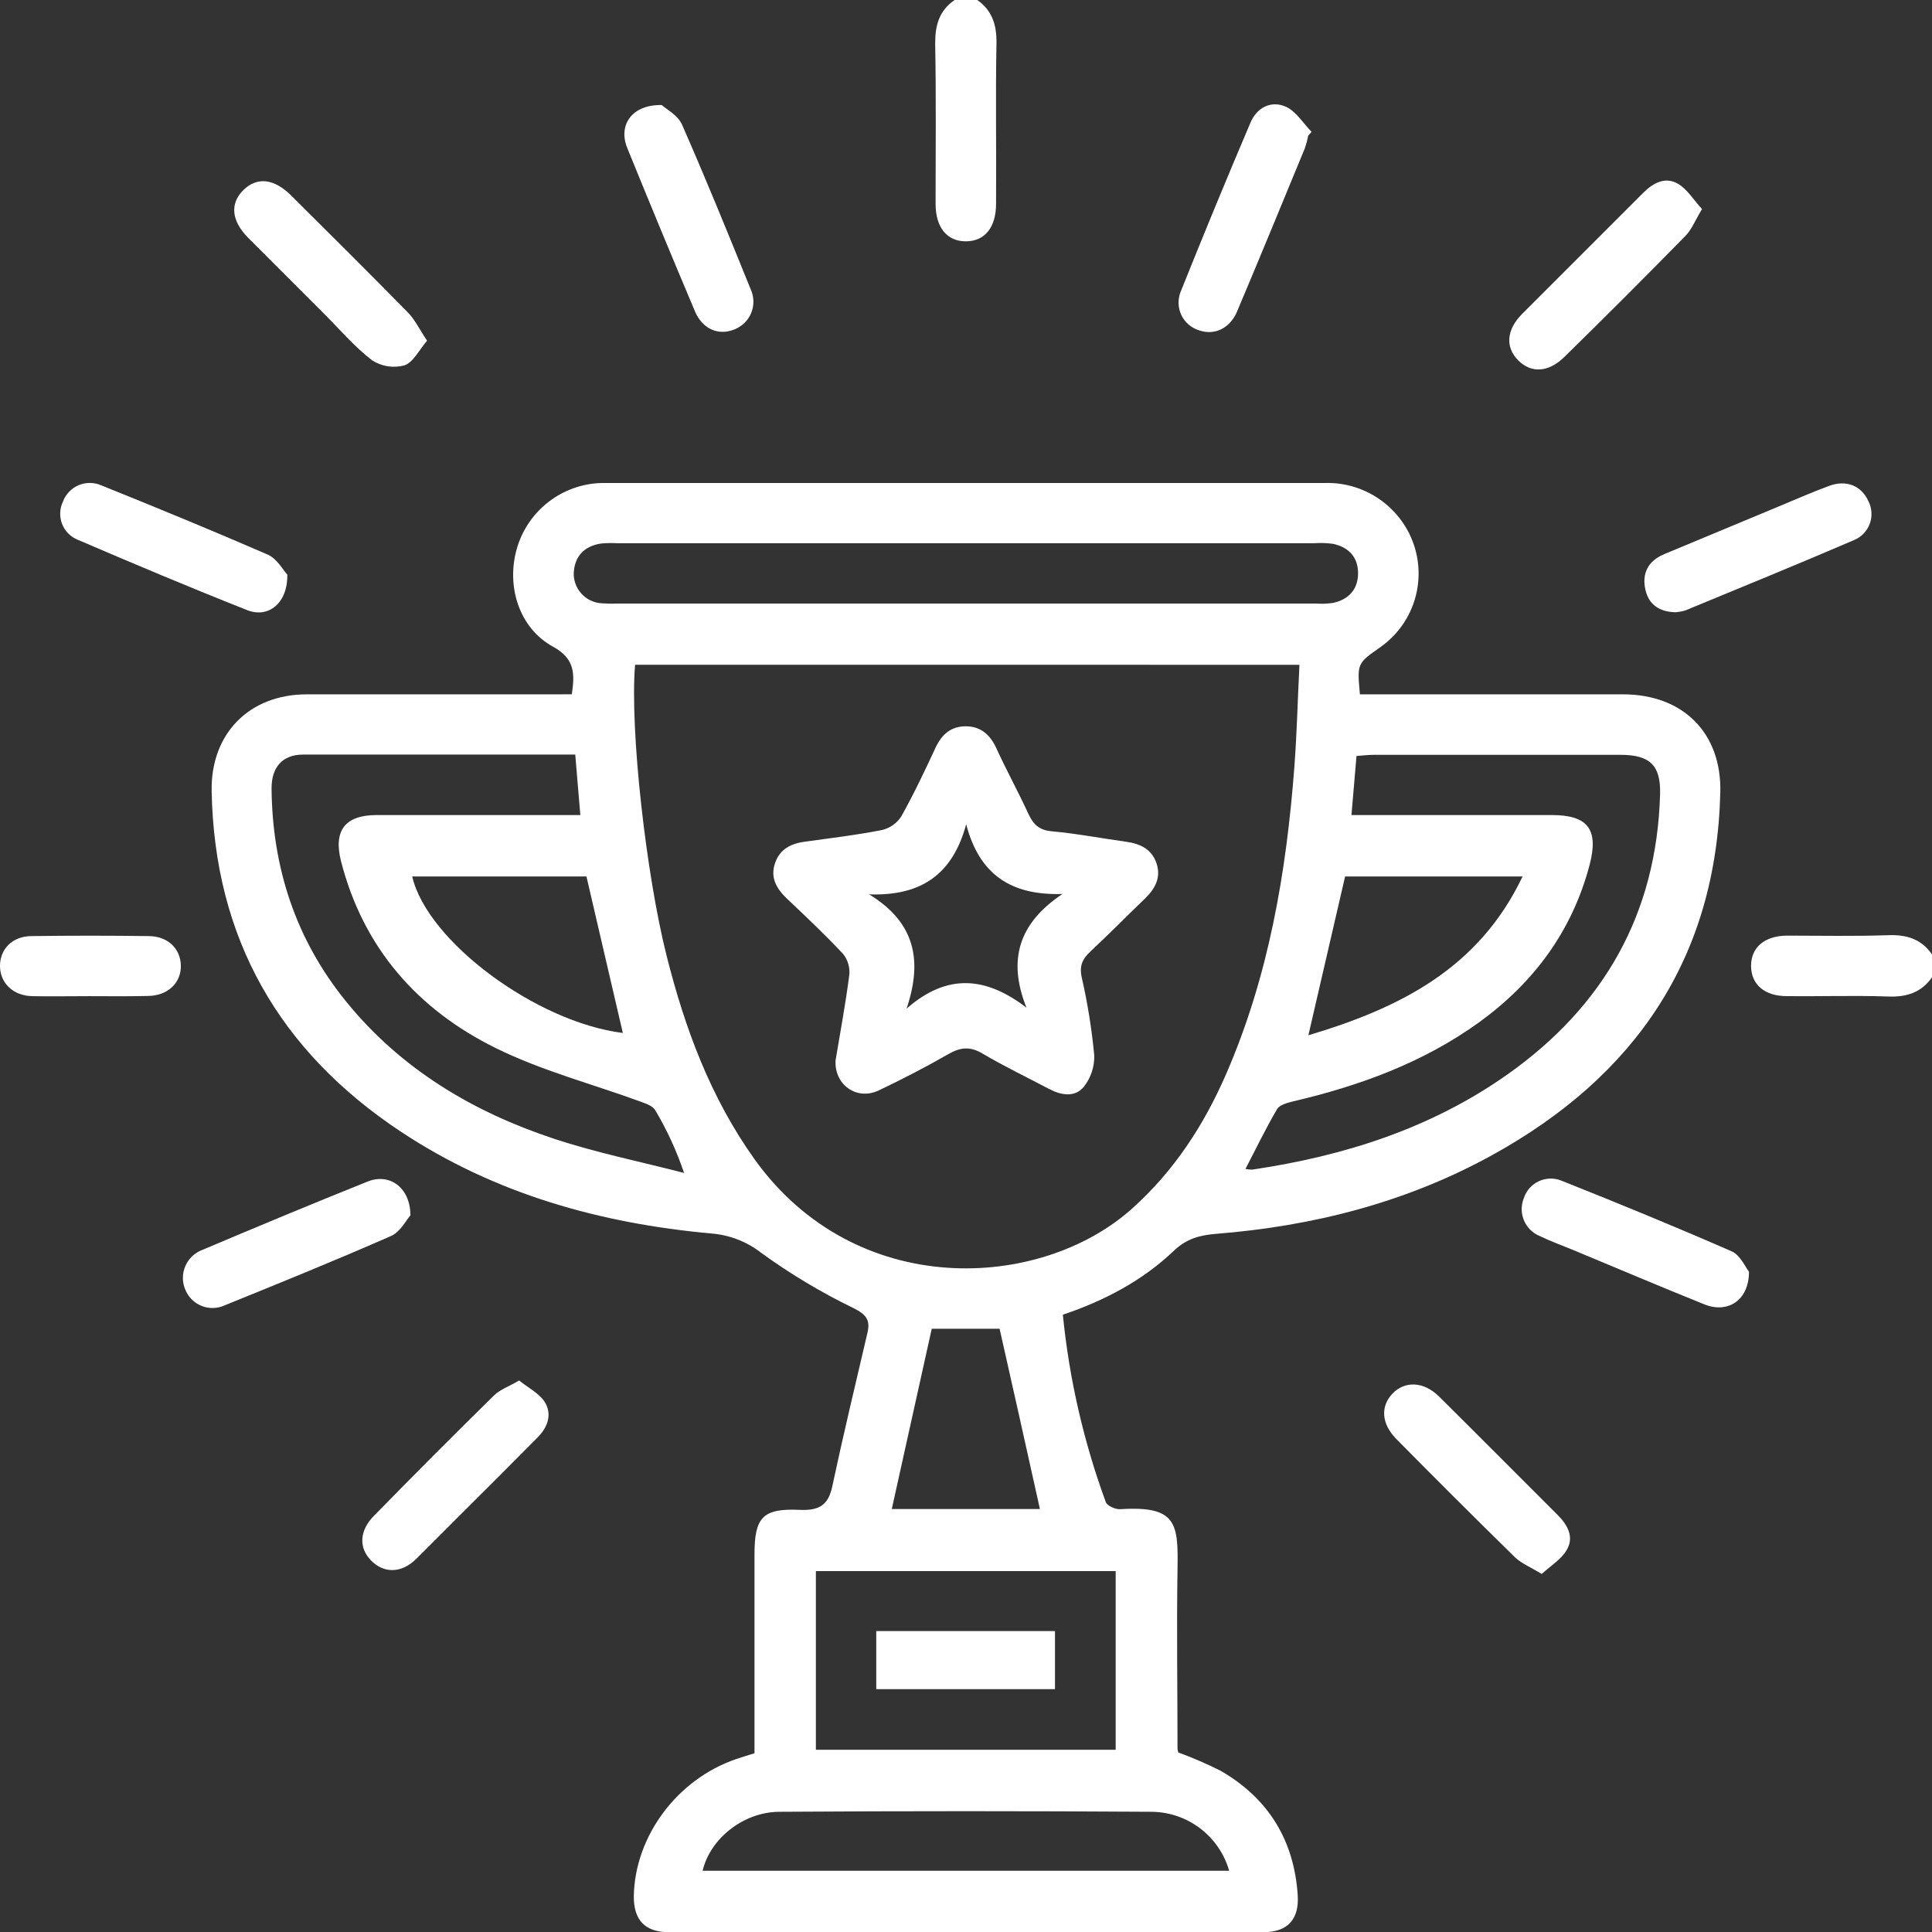 <svg width="100" height="100" viewBox="0 0 100 100" fill="none" xmlns="http://www.w3.org/2000/svg">
<rect x="0" y="0" width="100" height="100" fill="#333333" stroke="none"/>
<g clip-path="url(#clip0_704_358)">
<path d="M50.583 0C51.366 0.55 51.595 1.304 51.577 2.262C51.525 5.022 51.577 7.787 51.556 10.55C51.556 11.776 50.967 12.491 49.991 12.491C49.015 12.491 48.426 11.776 48.426 10.548C48.426 7.785 48.457 5.022 48.405 2.259C48.4 1.304 48.613 0.548 49.412 0H50.583Z" fill="white"/>
<path d="M100 50.586C99.45 51.368 98.696 51.614 97.741 51.58C95.988 51.517 94.232 51.58 92.476 51.559C91.328 51.559 90.634 50.946 90.634 49.993C90.634 49.041 91.328 48.444 92.476 48.428C94.232 48.428 95.988 48.467 97.741 48.405C98.696 48.371 99.45 48.608 100 49.401V50.586Z" fill="white"/>
<path d="M29.598 35.936C29.757 34.846 29.749 34.089 28.622 33.471C26.879 32.513 26.211 30.384 26.733 28.462C26.986 27.529 27.522 26.697 28.265 26.08C29.009 25.462 29.925 25.09 30.889 25.012C31.051 24.999 31.215 24.999 31.377 24.999C43.778 24.999 56.178 24.999 68.579 24.999C69.215 24.981 69.849 25.092 70.441 25.325C71.033 25.558 71.572 25.909 72.025 26.356C72.515 26.835 72.894 27.416 73.133 28.059C73.373 28.701 73.468 29.388 73.411 30.071C73.355 30.754 73.148 31.416 72.806 32.01C72.464 32.604 71.995 33.115 71.433 33.507C70.243 34.34 70.243 34.34 70.389 35.939H71.415C75.613 35.939 79.812 35.939 84.01 35.939C87.11 35.939 89.118 37.937 89.043 41.011C88.834 49.592 84.636 55.699 77.259 59.775C72.803 62.237 67.976 63.464 62.928 63.865C62.083 63.933 61.397 64.126 60.752 64.745C59.132 66.287 57.181 67.315 55.013 68.05C55.342 71.364 56.089 74.622 57.236 77.748C57.306 77.944 57.734 78.131 57.984 78.116C60.938 77.925 60.985 78.878 60.948 81.247C60.898 84.338 60.948 87.43 60.948 90.522C60.955 90.585 60.968 90.647 60.987 90.707C61.743 90.982 62.482 91.303 63.2 91.667C65.662 93.094 66.985 95.265 67.17 98.101C67.251 99.358 66.633 100.01 65.391 100.01C55.138 100.01 44.885 100.01 34.633 100.01C33.375 100.01 32.793 99.379 32.806 98.127C32.872 95.017 35.06 92.097 38.089 91.054C38.392 90.949 38.7 90.858 39.052 90.749V80.474C39.052 78.541 39.469 78.064 41.387 78.15C42.363 78.194 42.864 77.938 43.075 76.95C43.644 74.286 44.28 71.632 44.901 68.977C45.057 68.309 44.825 68.032 44.163 67.701C42.504 66.896 40.918 65.947 39.425 64.865C38.675 64.274 37.767 63.919 36.816 63.845C31.077 63.323 25.627 61.802 20.767 58.587C14.456 54.413 11.098 48.561 10.955 40.948C10.9 37.977 12.896 35.949 15.857 35.939C20.088 35.939 24.32 35.939 28.551 35.939L29.598 35.936ZM32.872 34.407C32.592 37.718 33.438 45.255 34.507 49.485C35.452 53.231 36.769 56.79 39.039 59.981C44.28 67.317 53.839 66.808 58.587 62.566C60.768 60.615 62.315 58.235 63.468 55.584C65.673 50.51 66.583 45.149 66.998 39.67C67.128 37.935 67.168 36.192 67.259 34.41L32.872 34.407ZM69.951 42.187H80.324C82.205 42.187 82.763 42.941 82.27 44.796C81.36 48.209 79.385 50.867 76.549 52.921C73.653 55.008 70.369 56.203 66.922 57.009C66.627 57.08 66.231 57.189 66.101 57.408C65.516 58.407 65.013 59.451 64.465 60.505C64.581 60.529 64.699 60.54 64.817 60.539C69.57 59.835 74.065 58.41 78.028 55.611C83.024 52.081 85.751 47.283 85.925 41.118C85.97 39.615 85.403 39.072 83.882 39.07C79.62 39.07 75.359 39.07 71.099 39.07C70.817 39.07 70.536 39.106 70.212 39.13C70.121 40.15 70.043 41.112 69.951 42.187ZM29.775 39.057C24.993 39.057 20.341 39.057 15.687 39.057C14.623 39.057 14.046 39.711 14.056 40.825C14.098 44.927 15.311 48.629 17.912 51.835C20.748 55.331 24.466 57.547 28.671 58.94C30.871 59.668 33.159 60.129 35.407 60.711C35.026 59.579 34.526 58.49 33.915 57.463C33.785 57.236 33.414 57.116 33.133 57.012C30.638 56.101 28.032 55.418 25.666 54.251C21.614 52.255 18.799 49.059 17.651 44.575C17.248 42.985 17.863 42.189 19.496 42.187C22.653 42.187 25.809 42.187 28.966 42.187H30.038L29.775 39.057ZM50.027 28.117H31.966C31.674 28.1 31.381 28.106 31.09 28.135C30.244 28.274 29.749 28.78 29.697 29.643C29.683 30.039 29.822 30.424 30.087 30.719C30.351 31.014 30.719 31.195 31.113 31.224C31.373 31.245 31.635 31.251 31.896 31.24C43.973 31.24 56.05 31.24 68.125 31.24C68.418 31.26 68.712 31.249 69.002 31.206C69.784 31.034 70.277 30.53 70.293 29.714C70.309 28.85 69.816 28.318 68.989 28.148C68.666 28.105 68.34 28.095 68.016 28.117H50.027ZM42.23 90.569H57.747V81.32H42.23V90.569ZM63.622 96.83C63.373 95.962 62.851 95.197 62.134 94.647C61.416 94.097 60.542 93.793 59.638 93.778C53.203 93.736 46.768 93.736 40.333 93.778C38.455 93.791 36.754 95.184 36.367 96.83H63.622ZM78.8 45.365H69.623C68.989 48.11 68.368 50.797 67.721 53.586C72.44 52.18 76.541 50.137 78.811 45.36L78.8 45.365ZM21.335 45.365C22.118 48.731 27.771 52.91 32.238 53.466C31.611 50.776 30.985 48.084 30.354 45.365H21.335ZM53.826 78.108C53.119 74.922 52.433 71.846 51.739 68.776H48.227C47.528 71.933 46.845 75.008 46.158 78.108H53.826Z" fill="white"/>
<path d="M22.105 17.634C21.664 18.155 21.374 18.769 20.928 18.912C20.648 18.987 20.354 19.003 20.067 18.958C19.78 18.913 19.506 18.808 19.261 18.651C18.343 17.944 17.578 17.041 16.752 16.215C15.447 14.91 14.143 13.606 12.838 12.301C11.969 11.422 11.894 10.527 12.603 9.833C13.313 9.139 14.192 9.244 15.071 10.12C17.088 12.126 19.115 14.138 21.113 16.175C21.479 16.548 21.713 17.049 22.105 17.634Z" fill="white"/>
<path d="M88.098 10.819C87.741 11.409 87.564 11.876 87.243 12.205C85.177 14.313 83.089 16.4 80.981 18.466C80.157 19.282 79.257 19.332 78.581 18.651C77.906 17.97 77.971 17.07 78.782 16.251C80.869 14.164 82.956 12.077 85.043 9.99C85.565 9.468 86.194 9.118 86.87 9.523C87.347 9.812 87.657 10.35 88.098 10.819Z" fill="white"/>
<path d="M21.244 62.903C21.035 63.138 20.722 63.758 20.25 63.97C17.404 65.222 14.511 66.396 11.641 67.559C11.456 67.646 11.256 67.694 11.052 67.701C10.848 67.708 10.645 67.674 10.454 67.601C10.264 67.528 10.09 67.418 9.944 67.276C9.797 67.134 9.68 66.965 9.601 66.777C9.514 66.583 9.468 66.373 9.466 66.16C9.464 65.948 9.506 65.737 9.589 65.541C9.672 65.345 9.794 65.169 9.949 65.022C10.103 64.876 10.285 64.763 10.485 64.69C13.321 63.49 16.162 62.305 19.021 61.16C20.135 60.703 21.236 61.439 21.244 62.903Z" fill="white"/>
<path d="M90.527 65.822C90.527 67.317 89.421 67.998 88.221 67.515C85.936 66.597 83.671 65.632 81.396 64.687C80.828 64.452 80.243 64.244 79.693 63.975C79.327 63.824 79.036 63.536 78.882 63.172C78.727 62.809 78.723 62.399 78.868 62.031C78.929 61.836 79.031 61.656 79.165 61.502C79.3 61.349 79.466 61.225 79.651 61.139C79.837 61.053 80.038 61.007 80.242 61.003C80.447 60.999 80.65 61.039 80.838 61.118C83.789 62.295 86.729 63.498 89.635 64.771C90.079 64.964 90.337 65.592 90.527 65.822Z" fill="white"/>
<path d="M86.718 31.689C85.902 31.67 85.351 31.305 85.174 30.554C84.965 29.685 85.302 29.03 86.15 28.678L92.15 26.179C92.987 25.829 93.82 25.466 94.67 25.151C95.565 24.819 96.342 25.138 96.705 25.933C96.799 26.115 96.854 26.315 96.866 26.52C96.878 26.724 96.847 26.929 96.774 27.12C96.702 27.312 96.59 27.486 96.446 27.632C96.302 27.777 96.129 27.891 95.938 27.966C93.05 29.207 90.141 30.395 87.235 31.595C87.067 31.645 86.894 31.677 86.718 31.689Z" fill="white"/>
<path d="M14.87 29.742C14.899 31.219 13.89 32.009 12.804 31.584C9.854 30.418 6.927 29.184 4.01 27.932C3.828 27.857 3.663 27.745 3.526 27.605C3.389 27.464 3.282 27.297 3.211 27.113C3.14 26.929 3.108 26.733 3.116 26.537C3.123 26.34 3.171 26.147 3.256 25.97C3.326 25.778 3.435 25.603 3.576 25.455C3.717 25.307 3.887 25.19 4.075 25.111C4.264 25.033 4.466 24.994 4.671 24.997C4.875 25 5.076 25.045 5.262 25.13C8.147 26.291 11.03 27.478 13.871 28.712C14.349 28.928 14.664 29.528 14.87 29.742Z" fill="white"/>
<path d="M34.252 5.437C34.476 5.643 35.079 5.959 35.295 6.436C36.534 9.254 37.695 12.105 38.849 14.959C38.939 15.15 38.989 15.357 38.996 15.567C39.002 15.778 38.966 15.988 38.888 16.184C38.81 16.379 38.693 16.557 38.543 16.706C38.394 16.854 38.215 16.97 38.019 17.047C37.205 17.388 36.36 17.047 35.968 16.107C34.781 13.303 33.62 10.493 32.47 7.668C31.982 6.481 32.699 5.406 34.252 5.437Z" fill="white"/>
<path d="M67.713 7.021C67.67 7.243 67.611 7.462 67.538 7.676C66.377 10.493 65.221 13.305 64.034 16.115C63.659 17.005 62.858 17.37 62.075 17.101C61.871 17.041 61.683 16.938 61.522 16.799C61.361 16.66 61.232 16.488 61.142 16.296C61.053 16.104 61.005 15.894 61.002 15.682C60.999 15.469 61.041 15.259 61.125 15.064C62.291 12.152 63.49 9.248 64.723 6.35C65.06 5.555 65.798 5.192 66.549 5.521C67.071 5.75 67.447 6.371 67.888 6.825L67.713 7.021Z" fill="white"/>
<path d="M26.871 71.455C27.338 71.831 27.878 72.099 28.176 72.535C28.596 73.18 28.363 73.858 27.834 74.393C26.529 75.71 25.225 77.017 23.905 78.327C23.122 79.109 22.34 79.892 21.557 80.675C20.774 81.457 19.866 81.439 19.209 80.774C18.552 80.109 18.604 79.209 19.371 78.442C21.414 76.354 23.48 74.284 25.567 72.23C25.875 71.93 26.318 71.773 26.871 71.455Z" fill="white"/>
<path d="M79.8 81.468C79.21 81.108 78.756 80.928 78.417 80.607C76.351 78.581 74.3 76.536 72.265 74.474C71.501 73.691 71.446 72.799 72.07 72.138C72.693 71.478 73.671 71.484 74.475 72.274C76.531 74.312 78.571 76.365 80.619 78.41C81.141 78.932 81.495 79.563 81.086 80.236C80.809 80.714 80.272 81.035 79.8 81.468Z" fill="white"/>
<path d="M4.599 51.561C3.624 51.561 2.648 51.58 1.672 51.561C0.697 51.543 0.013 50.901 8.28241e-06 50.017C-0.013 49.133 0.642 48.452 1.633 48.452C3.651 48.425 5.668 48.425 7.686 48.452C8.687 48.452 9.348 49.101 9.361 49.986C9.374 50.87 8.69 51.551 7.628 51.551C6.619 51.577 5.609 51.561 4.599 51.561Z" fill="white"/>
<path d="M43.25 54.879C43.495 53.405 43.771 51.937 43.962 50.444C43.995 50.054 43.876 49.667 43.628 49.364C42.694 48.367 41.7 47.428 40.711 46.494C40.176 45.973 39.861 45.414 40.119 44.668C40.377 43.922 40.969 43.656 41.697 43.559C43.017 43.379 44.343 43.22 45.65 42.962C46.059 42.866 46.416 42.617 46.646 42.265C47.296 41.105 47.867 39.899 48.428 38.691C48.752 38 49.237 37.59 49.993 37.593C50.75 37.596 51.238 38.016 51.559 38.704C52.081 39.852 52.699 40.966 53.226 42.119C53.487 42.672 53.779 42.967 54.436 43.027C55.741 43.145 57.011 43.392 58.297 43.57C59.025 43.672 59.618 43.956 59.863 44.692C60.108 45.427 59.782 46.009 59.255 46.518C58.316 47.42 57.408 48.344 56.453 49.236C56.036 49.625 55.858 49.977 55.989 50.583C56.292 51.913 56.509 53.262 56.638 54.621C56.655 55.212 56.464 55.79 56.098 56.254C55.636 56.812 54.927 56.695 54.301 56.364C53.15 55.758 51.976 55.192 50.865 54.538C50.218 54.149 49.714 54.201 49.086 54.561C47.904 55.239 46.693 55.865 45.457 56.452C44.322 56.969 43.171 56.129 43.25 54.879ZM50.009 42.665C49.305 45.273 47.661 46.387 44.984 46.291C47.372 47.744 47.763 49.721 46.923 52.208C49.026 50.363 51.029 50.548 53.129 52.156C52.127 49.643 52.764 47.762 54.992 46.273C52.365 46.351 50.703 45.307 50.009 42.665Z" fill="white"/>
<path d="M45.355 87.43V84.424H54.606V87.43H45.355Z" fill="white"/>
</g>
<defs>
<clipPath id="clip0_704_358">
<rect width="100" height="100" fill="white"/>
</clipPath>
</defs>
</svg>
